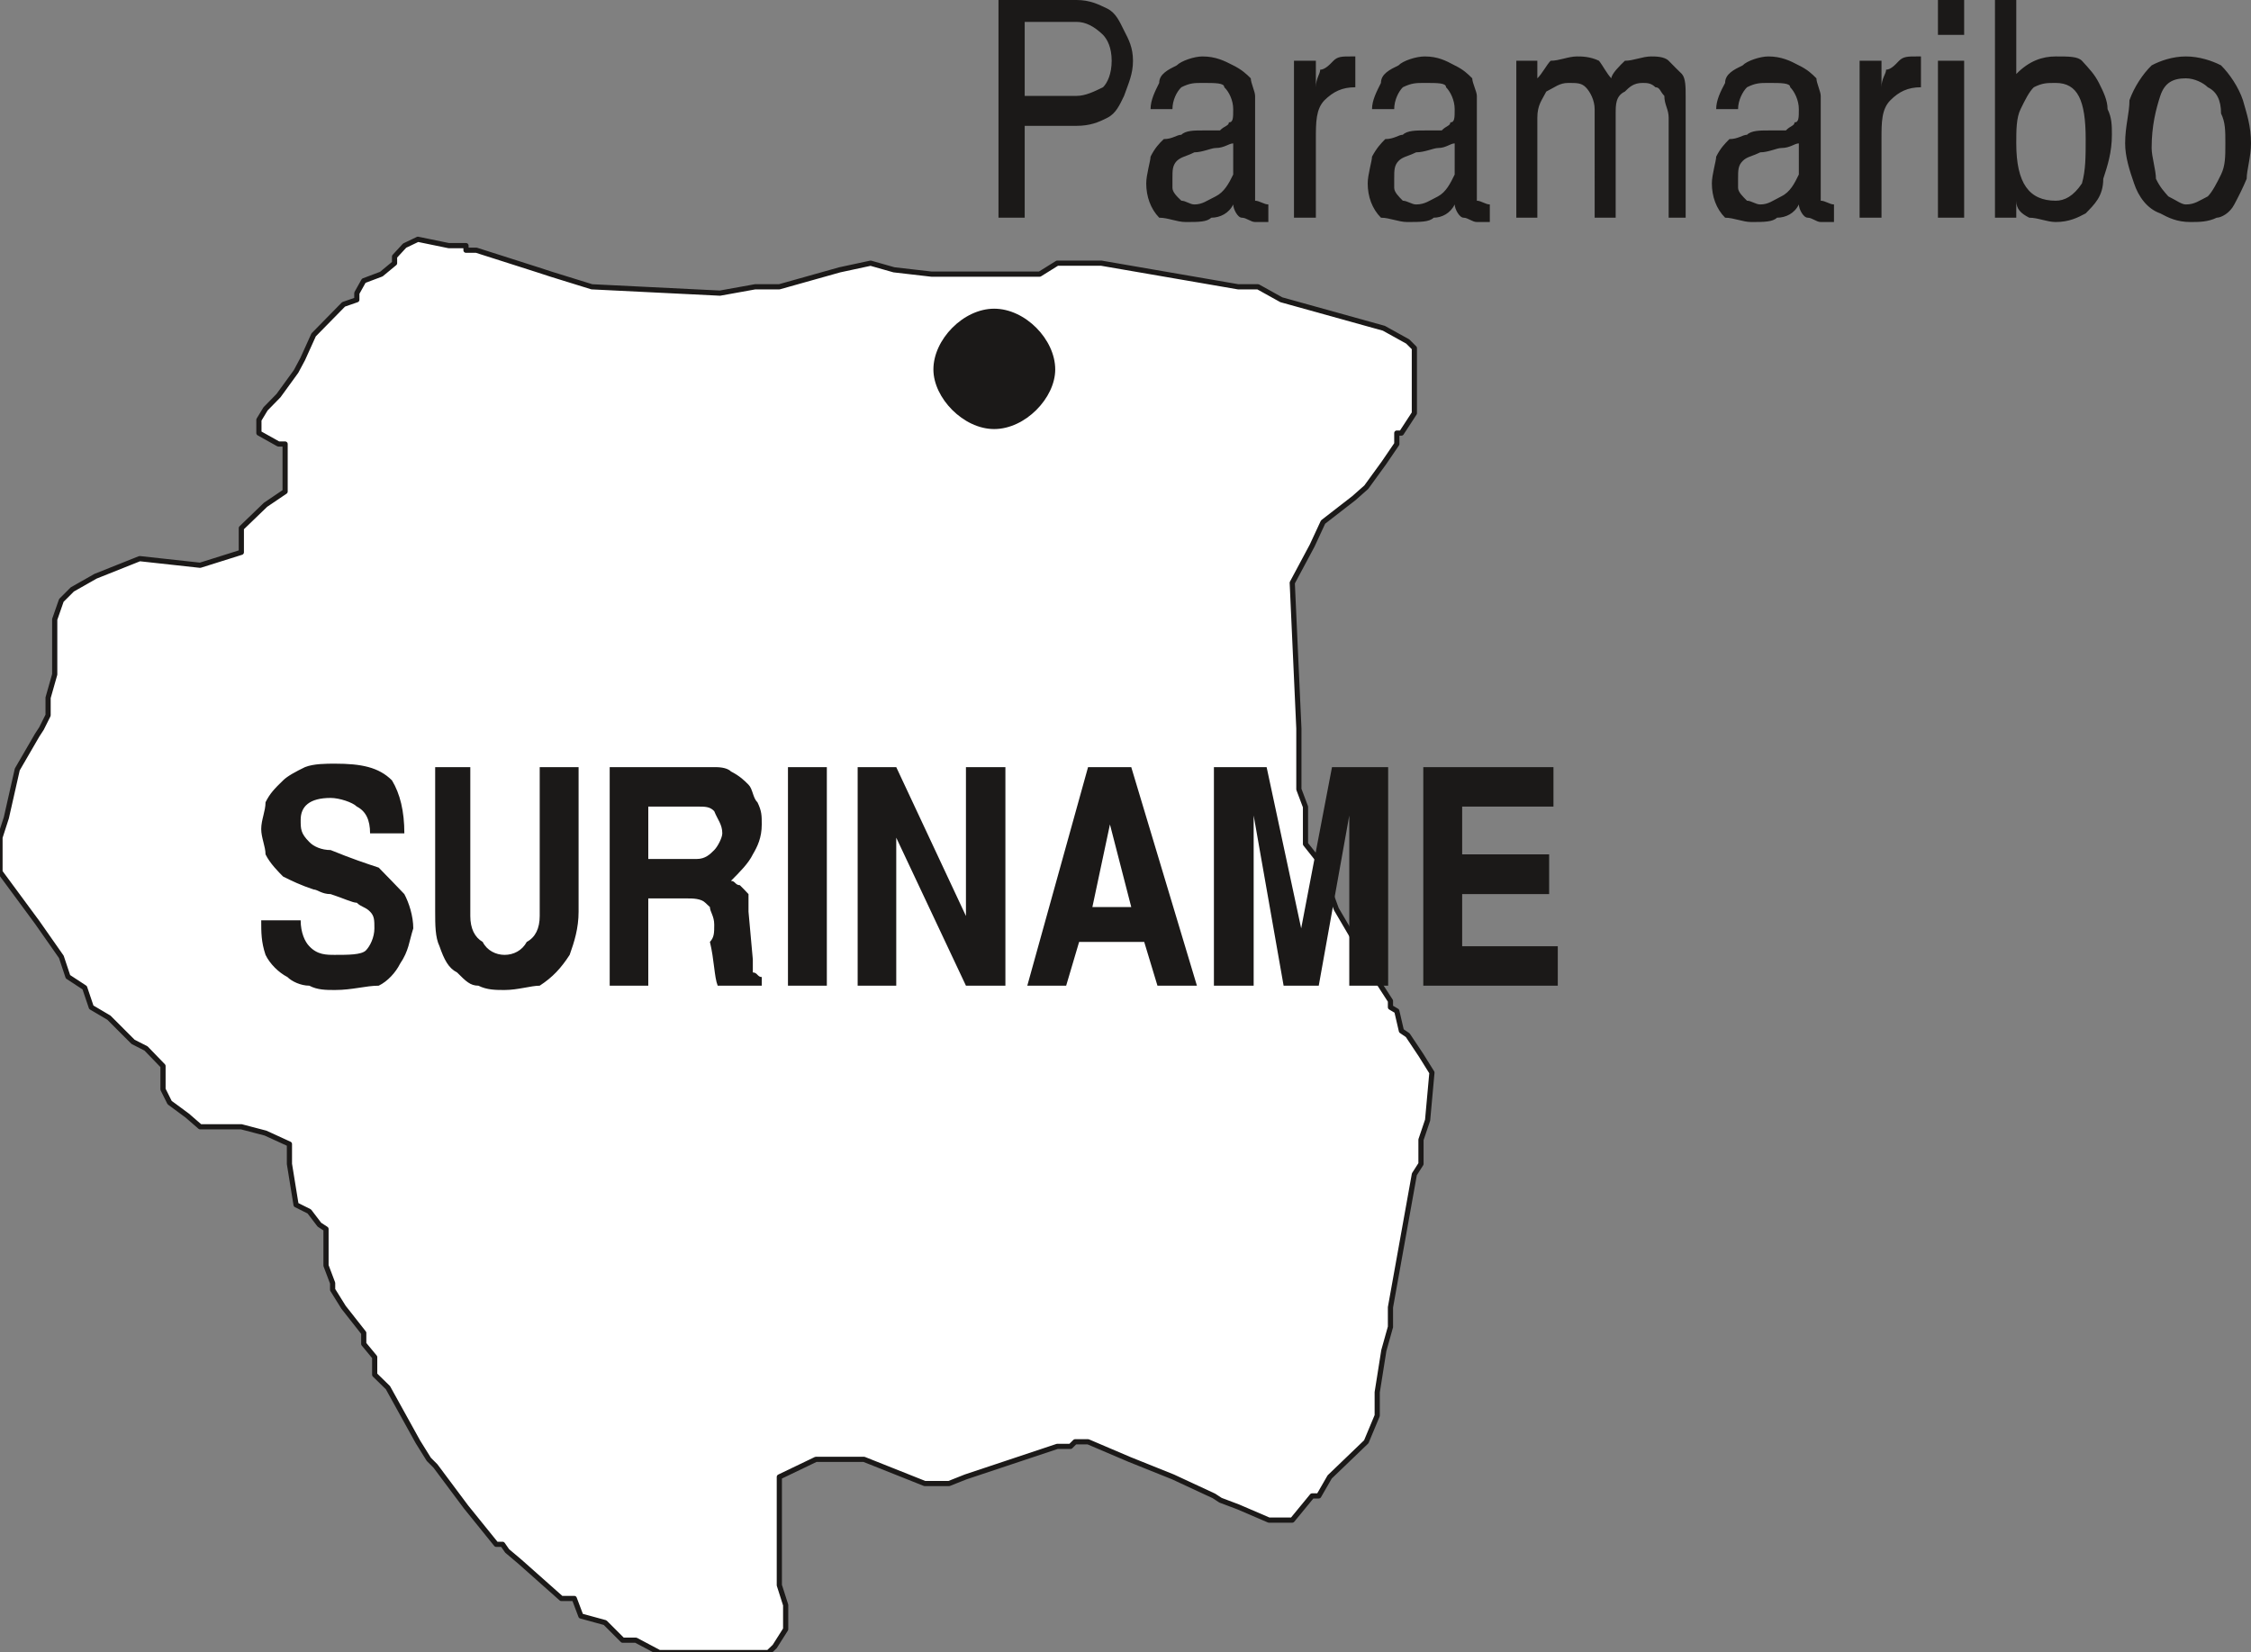 <svg xmlns="http://www.w3.org/2000/svg" xml:space="preserve" width="78.16mm" height="57.38mm" fill-rule="evenodd" stroke-linejoin="round" stroke-width="28.222" preserveAspectRatio="xMidYMid" version="1.2" viewBox="0 0 7816 5738"><rect x="0" y="0" width="7816" height="5738" fill="#808080" stroke="none"/><defs class="ClipPathGroup"><clipPath id="a" clipPathUnits="userSpaceOnUse"><path d="M0 0h7816v5738H0z"/></clipPath></defs><g class="SlideGroup"><g class="Slide" clip-path="url(#a)"><g class="Page"><g class="com.sun.star.drawing.PolyPolygonShape"><path fill="none" d="M-9 821h4992v4928H-9z" class="BoundingBox"/><path fill="#FFF" d="m2017 5612-23-61h-45l-143-127-45-38-16-23h-22l-105-130-106-142-23-23-38-61-104-188-46-45v-61l-38-46v-38l-70-89-38-61v-23l-23-61v-127l-23-15-35-46-46-23-23-142v-69l-83-38-84-22H695l-45-39-61-45-23-46v-81l-59-61-45-23-84-84-61-36-23-68-58-38-23-69-84-120L0 3028v-120l22-68 38-168 69-119 15-23 23-46v-61l23-81v-191l23-66 38-38 81-46 153-61 210 23 143-45v-84l84-81 68-46v-165h-23l-68-38v-46l23-38 45-46 61-84 23-43 38-84 104-106 46-16v-23l24-43 61-23 46-38v-23l35-38 46-22 107 22h60v16h36l69 22 144 46 46 15 142 44 445 22 122-22h84l210-59 107-23 81 23 130 15h376l61-38h153l475 82h69l81 45 356 99 83 46 23 23v226l-45 69h-16v38l-45 66-61 84-43 38-107 83-38 82-69 129 23 506v211l23 61v129l46 58 61 168 61 104 43 85 84 130v22l22 13 16 69 22 15 46 69 38 61-15 165-23 68v84l-23 36-83 462v68l-23 82-23 145v81l-38 91-127 122-38 66h-23l-69 84h-81l-107-46-61-23-23-15-142-66-152-61-143-61h-45l-16 16h-46l-318 106-58 23h-84l-211-84h-167l-127 61v376l22 69v84l-38 60-22 21h-379l-81-43h-46l-23-23-38-38-84-23Z"/><path fill="none" stroke="#1B1918" stroke-linejoin="miter" stroke-width="18" d="m2017 5612-23-61h-45l-143-127-45-38-16-23h-22l-105-130-106-142-23-23-38-61-104-188-46-45v-61l-38-46v-38l-70-89-38-61v-23l-23-61v-127l-23-15-35-46-46-23-23-142v-69l-83-38-84-22H695l-45-39-61-45-23-46v-81l-59-61-45-23-84-84-61-36-23-68-58-38-23-69-84-120L0 3028v-120l22-68 38-168 69-119 15-23 23-46v-61l23-81v-191l23-66 38-38 81-46 153-61 210 23 143-45v-84l84-81 68-46v-165h-23l-68-38v-46l23-38 45-46 61-84 23-43 38-84 104-106 46-16v-23l24-43 61-23 46-38v-23l35-38 46-22 107 22h60v16h36l69 22 144 46 46 15 142 44 445 22 122-22h84l210-59 107-23 81 23 130 15h376l61-38h153l475 82h69l81 45 356 99 83 46 23 23v226l-45 69h-16v38l-45 66-61 84-43 38-107 83-38 82-69 129 23 506v211l23 61v129l46 58 61 168 61 104 43 85 84 130v22l22 13 16 69 22 15 46 69 38 61-15 165-23 68v84l-23 36-83 462v68l-23 82-23 145v81l-38 91-127 122-38 66h-23l-69 84h-81l-107-46-61-23-23-15-142-66-152-61-143-61h-45l-16 16h-46l-318 106-58 23h-84l-211-84h-167l-127 61v376l22 69v84l-38 60-22 21h-379l-81-43h-46l-23-23-38-38-84-23Z"/></g><g class="com.sun.star.drawing.ClosedBezierShape"><path fill="none" d="M3241 1072h424v419h-424z" class="BoundingBox"/><path fill="#1B1918" d="M3452 1490c108 0 212-108 212-207 0-104-104-211-212-211-107 0-211 107-211 211 0 99 104 207 211 207Z"/></g><g class="com.sun.star.drawing.ClosedBezierShape"><path fill="none" d="M907 2652h4503v787H907z" class="BoundingBox"/><path fill="#1B1918" d="M907 3196h137c0 43 15 75 30 90 28 30 59 30 89 30 46 0 91 0 107-15 15-15 30-46 30-77 0-28 0-43-15-58-15-16-31-16-46-31-15 0-45-15-91-30-31 0-46-16-59-16-45-15-76-30-106-45-16-16-46-46-61-77 0-27-15-58-15-88 0-32 15-62 15-93 15-30 30-46 61-76 15-15 45-31 76-46 30-12 74-12 104-12 91 0 152 12 198 58 28 46 43 107 43 184h-119c0-47-15-77-46-93-15-15-61-30-91-30-74 0-104 30-104 76 0 32 0 47 30 77 15 16 43 28 74 28 76 31 122 46 167 61 31 31 59 61 89 92 16 30 31 76 31 119-15 47-15 77-46 123-15 30-43 61-74 76-45 0-91 15-152 15-30 0-61 0-89-15-30 0-61-15-76-30-31-16-61-46-76-77-15-45-15-77-15-120Zm0 0Zm604-30v-502h122v517c0 43 15 74 43 90 15 30 46 45 76 45 31 0 61-15 77-45 30-16 45-47 45-90v-517h135v502c0 58-15 105-31 150-30 46-58 77-104 107-30 0-76 15-122 15-30 0-61 0-91-15-28 0-43-15-74-46-30-15-45-45-61-91-15-31-15-75-15-120Zm0 0Zm606 257v-759h363c12 0 43 0 58 15 31 16 46 31 61 46s15 46 31 61c15 31 15 46 15 77 0 46-15 77-31 104-15 31-45 61-76 92 15 0 15 15 31 15 15 15 15 15 30 31v61l15 166v45c16 0 16 16 31 16v30h-153c-12-30-12-91-27-152 15-16 15-32 15-60 0-30-15-45-15-61l-16-15c-15-15-45-15-61-15h-137v303h-134Zm0 0Zm134-440h168c30 0 46-16 61-31 12-12 28-43 28-58 0-31-16-47-28-77-15-16-31-16-61-16h-168v182Zm0 0Zm485 440v-759h135v759h-135Zm0 0Zm242 0v-759h134l242 517v-517h137v759h-137l-242-514v514h-134Zm0 0Zm589 0 211-759h150l228 759h-137l-46-152h-226l-45 152h-135Zm0 0Zm226-273h135l-74-287-61 287Zm0 0Zm422 273v-759h183l120 560 107-560h195v759h-135v-591l-106 591h-122l-104-591v591h-138Zm0 0Zm727 0v-759h452v137h-317v166h302v138h-302v181h332v137h-467Z"/></g><g class="com.sun.star.drawing.ClosedBezierShape"><path fill="none" d="M3467 0h4350v772H3467z" class="BoundingBox"/><path fill="#1B1918" d="M3467 756V0h271c46 0 76 15 107 30 30 15 43 46 58 76 16 31 31 59 31 105s-15 77-31 122c-15 31-28 61-58 76-31 16-61 28-107 28h-180v319h-91Zm0 0Zm91-423h180c31 0 61-15 92-30 15-15 30-46 30-92s-15-74-30-90c-31-30-61-45-92-45h-180v257Zm0 0Zm422 304c0-31 15-78 15-93 15-30 30-46 46-61 30 0 45-15 61-15 15-15 45-15 73-15h61c15-16 31-16 31-28 15 0 15-16 15-46 0-31-15-61-31-76 0-15-30-15-76-15-28 0-43 0-73 15-16 15-31 45-31 76h-76c0-31 15-61 30-91 0-31 31-46 61-61 16-16 61-31 89-31 46 0 76 15 107 31 30 15 46 30 61 45 0 16 15 46 15 61v364c15 0 31 13 46 13v61h-46c-15 0-30-15-46-15-15 0-30-31-30-46-15 31-46 46-76 46-16 15-44 15-89 15-31 0-61-15-92-15-30-31-45-74-45-119Zm0 0Zm91 15c0 15 15 30 31 45 15 0 30 13 45 13 28 0 43-13 74-28 30-15 46-45 61-76V498c-15 0-31 16-61 16-15 0-46 15-74 15-30 15-45 15-61 30-15 16-15 32-15 62v31Zm0 0Zm422 104V211h76v92c0-31 15-46 15-61 15 0 31-15 46-31 15-15 30-15 61-15h15v107c-46 0-76 15-107 45-30 31-30 77-30 135v273h-76Zm0 0Zm256-119c0-31 15-78 15-93 16-30 31-46 46-61 31 0 46-15 61-15 15-15 46-15 76-15h59c15-16 30-16 30-28 15 0 15-16 15-46 0-31-15-61-30-76 0-15-28-15-74-15-30 0-45 0-76 15-15 15-30 45-30 76h-77c0-31 16-61 31-91 0-31 30-46 61-61 15-16 61-31 91-31 46 0 74 15 104 31 31 15 46 30 61 45 0 16 16 46 16 61v364c15 0 30 13 45 13v61h-45c-16 0-31-15-46-15s-31-31-31-46c-15 31-45 46-73 46-15 15-46 15-92 15-30 0-61-15-91-15-31-31-46-74-46-119Zm0 0Zm92 15c0 15 15 30 30 45 15 0 31 13 46 13 30 0 46-13 76-28 28-15 43-45 58-76V498c-15 0-30 16-58 16-15 0-46 15-76 15-31 15-46 15-61 30-15 16-15 32-15 62v31Zm0 0Zm424 104V211h73v61c16-15 31-45 46-61 31 0 61-15 92-15 15 0 45 0 76 15 13 16 28 46 43 61 0-15 30-45 47-61 30 0 61-15 91-15 15 0 46 0 61 15 15 16 31 31 46 46 13 15 13 46 13 76v423h-59V409c0-30-15-45-15-76-15-15-15-30-31-30-15-15-30-15-45-15-31 0-46 15-61 30-32 15-32 46-32 76v362h-73V379c0-31-16-61-31-76s-30-15-61-15c-30 0-46 15-76 30-15 30-31 46-31 91v347h-73Zm0 0Zm679-119c0-31 15-78 15-93 15-30 31-46 46-61 30 0 46-15 61-15 15-15 46-15 74-15h61c15-16 30-16 30-28 15 0 15-16 15-46 0-31-15-61-30-76 0-15-31-15-76-15-28 0-44 0-74 15-15 15-31 45-31 76h-76c0-31 15-61 31-91 0-31 30-46 61-61 15-16 61-31 89-31 45 0 76 15 106 31 31 15 46 30 61 45 0 16 15 46 15 61v364c16 0 31 13 46 13v61h-46c-15 0-30-15-45-15-16 0-31-31-31-46-15 31-45 46-76 46-15 15-46 15-89 15-30 0-61-15-91-15-31-31-46-74-46-119Zm0 0Zm91 15c0 15 16 30 31 45 15 0 30 13 46 13 28 0 43-13 73-28 31-15 46-45 61-76V498c-15 0-30 16-61 16-15 0-45 15-73 15-31 15-46 15-61 30-16 16-16 32-16 62v31Zm0 0Zm422 104V211h76v92c0-31 16-46 16-61 15 0 30-15 45-31 15-15 31-15 61-15h15v107c-45 0-76 15-106 45-31 31-31 77-31 135v273h-76Zm0 0Zm272 0V211h91v545h-91Zm0 0Zm0-635V0h91v121h-91Zm0 0Zm198 635V0h74v257c45-46 91-61 137-61s76 0 91 15c28 31 43 46 59 77 15 30 30 60 30 91 15 30 15 58 15 89 0 61-15 107-30 153 0 61-31 89-61 120-28 15-58 30-104 30-31 0-61-15-92-15-30-15-45-31-45-59v59h-74Zm0 0Zm74-258c0 139 45 199 137 199 30 0 61-15 91-60 13-46 13-93 13-154 0-135-28-195-104-195-31 0-46 0-76 15-16 15-31 45-46 76-15 30-15 74-15 119Zm0 0Zm589-226c-46 0-74 16-89 61-15 46-30 104-30 181 0 30 15 77 15 107 15 31 30 46 43 61 30 15 46 28 61 28 30 0 46-13 76-28 15-15 31-45 46-76s15-62 15-108c0-45 0-73-15-104 0-46-15-76-46-91-15-15-46-31-76-31Zm0 0Zm0-76c46 0 91 15 122 31 30 30 61 76 76 121 13 46 28 89 28 150 0 46-15 93-15 123-13 31-28 61-43 89-16 31-46 46-61 46-31 15-61 15-92 15-46 0-76-15-104-30-46-16-76-59-91-104-16-46-31-93-31-139 0-61 15-104 15-150 16-45 46-91 77-121 30-16 73-31 119-31Z"/></g></g></g></g></svg>
